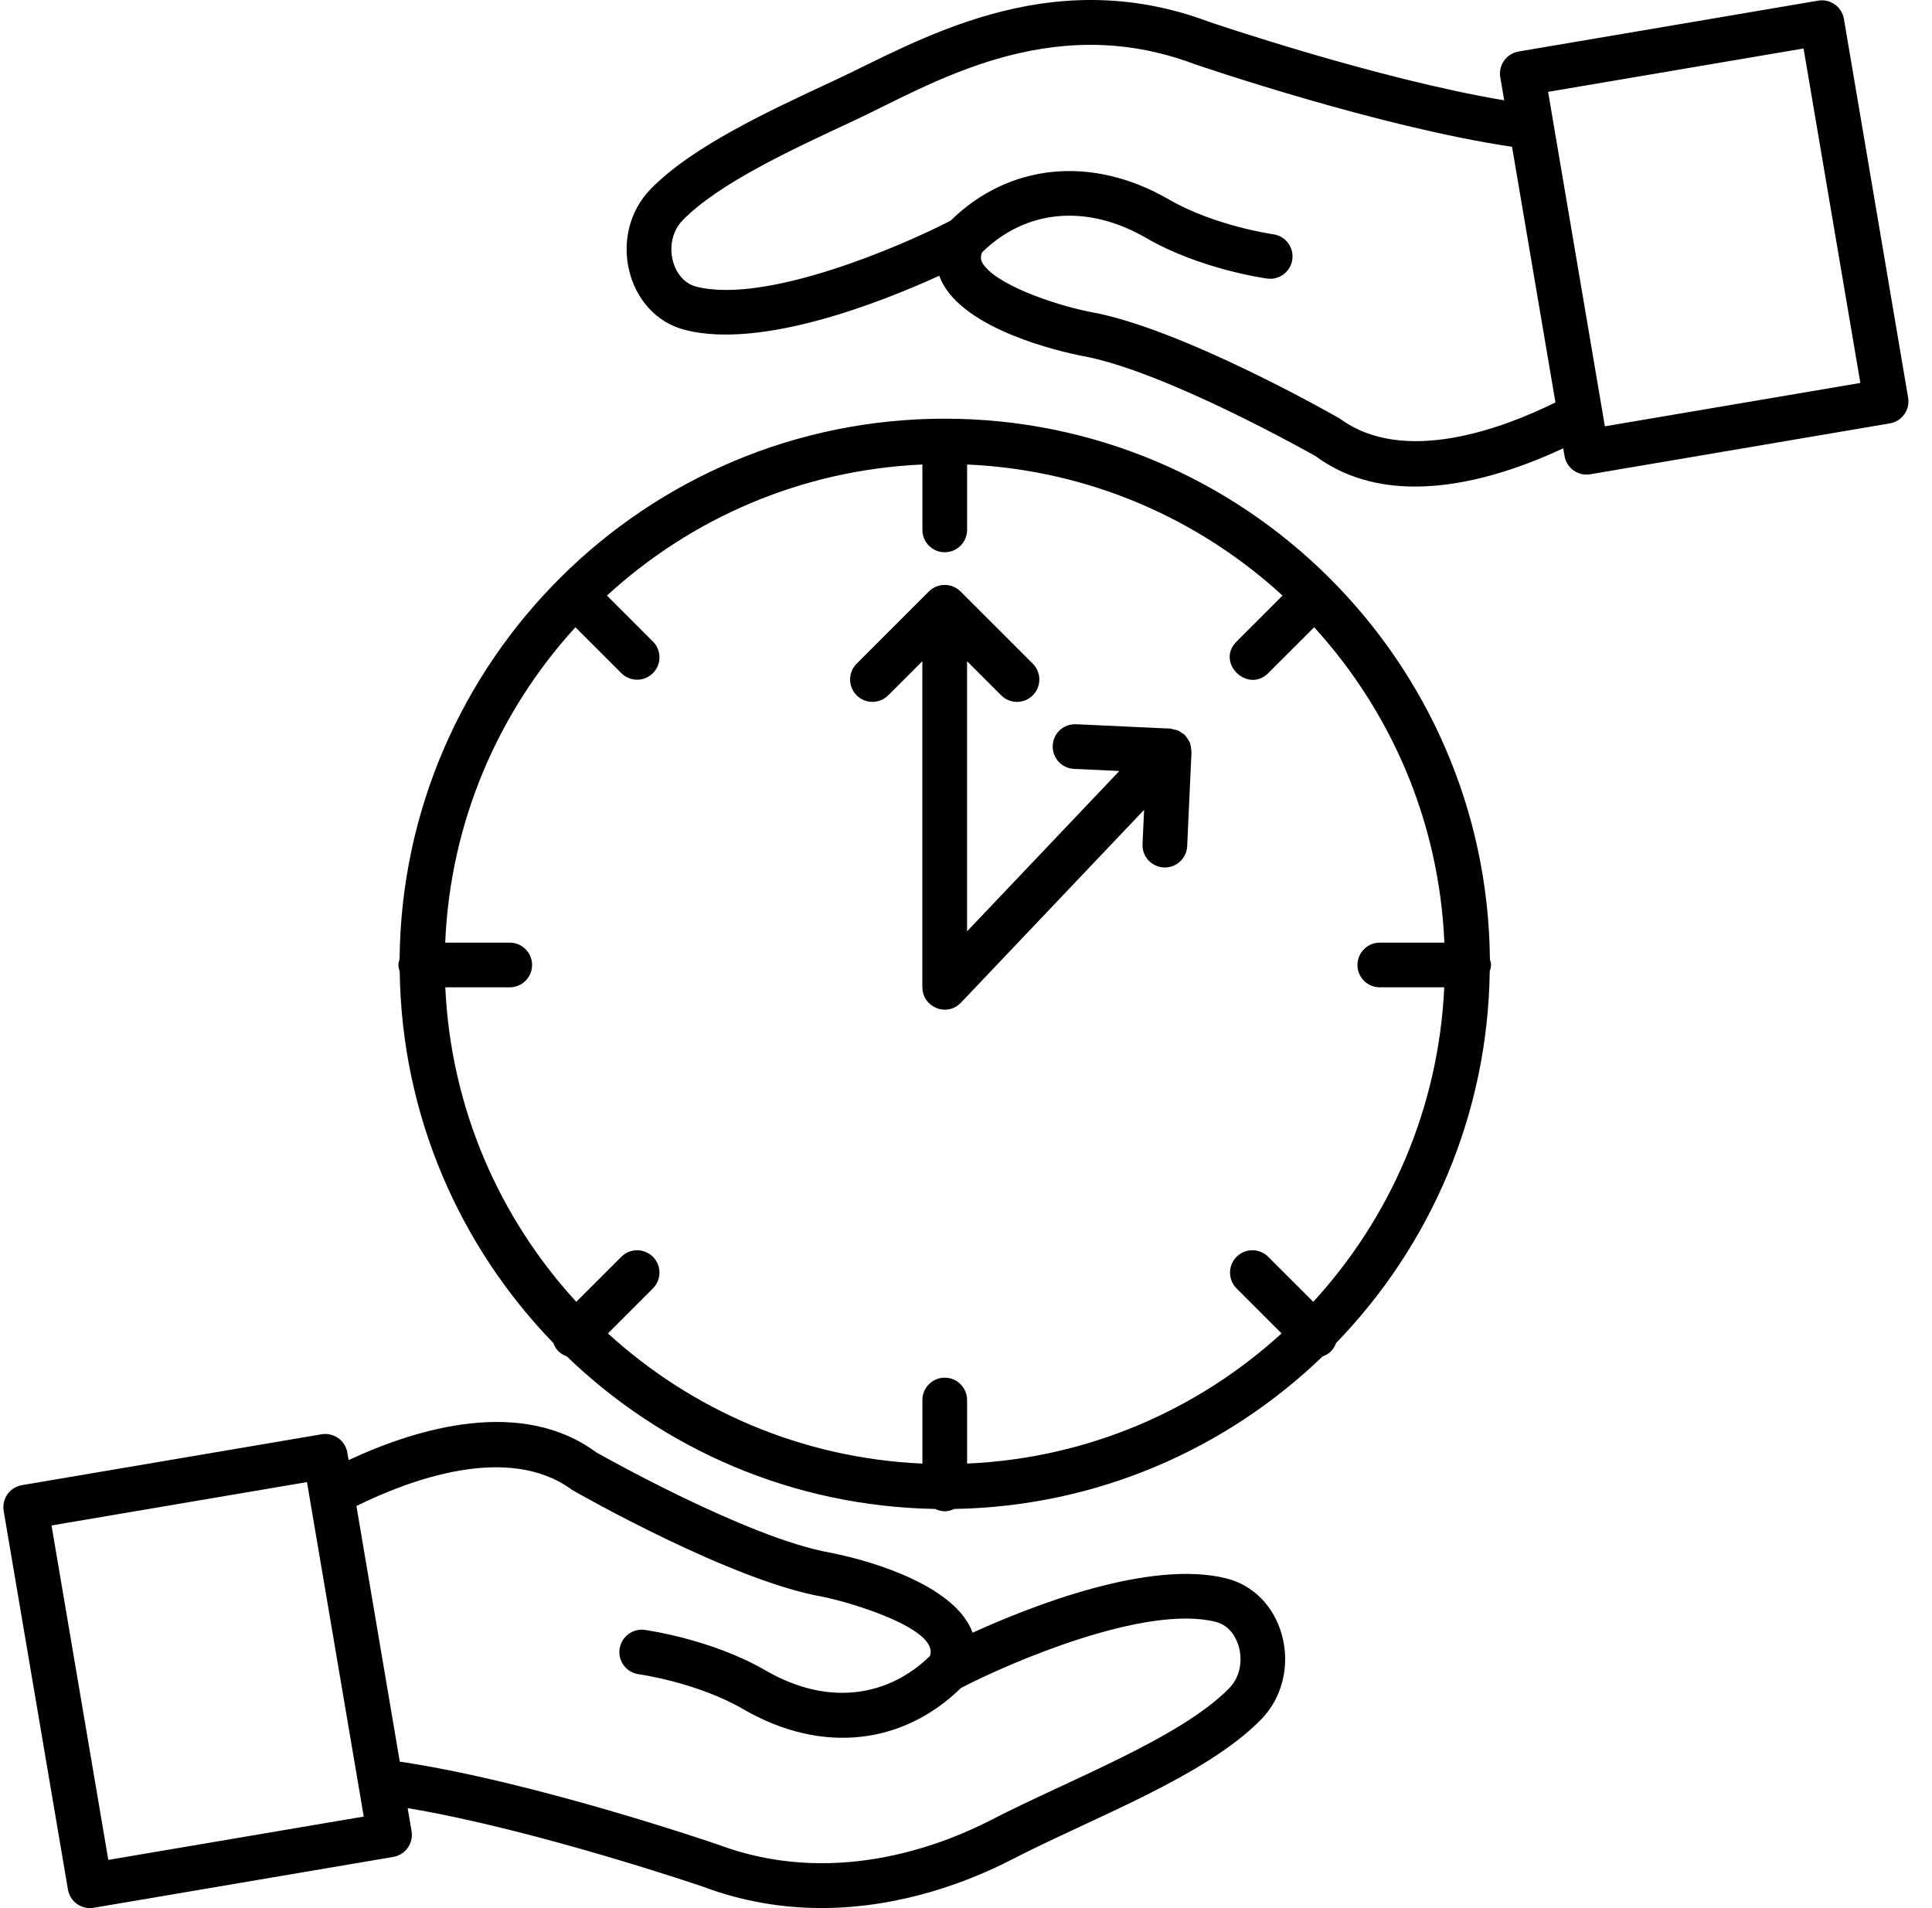 <svg width="81" height="80" viewBox="0 0 81 80" fill="none" xmlns="http://www.w3.org/2000/svg">
<path d="M51.424 66.179C48.218 65.368 43.221 67.34 40.777 68.454C40.095 66.561 36.791 65.493 34.835 65.103C31.333 64.496 25.023 60.901 25.011 60.901C21.872 58.573 17.513 59.868 14.615 61.216L14.562 60.901C14.52 60.656 14.383 60.438 14.181 60.294C13.977 60.15 13.726 60.093 13.479 60.135L0.92 62.267C0.676 62.309 0.457 62.446 0.314 62.648C0.17 62.851 0.112 63.102 0.154 63.348L2.848 79.22C2.926 79.676 3.322 80 3.77 80C3.823 80 3.875 79.996 3.929 79.986L16.488 77.854C16.998 77.767 17.342 77.282 17.255 76.772L17.091 75.808C22.448 76.705 29.414 79.082 29.465 79.099C31.185 79.745 32.869 79.997 34.445 79.997C37.818 79.997 40.705 78.847 42.423 77.963C45.775 76.229 50.526 74.49 52.87 72.094C53.769 71.177 54.099 69.808 53.737 68.524C53.403 67.334 52.536 66.457 51.424 66.18L51.424 66.179ZM4.541 77.979L2.16 63.957L12.87 62.139L15.25 76.162L4.541 77.979ZM51.533 70.782C49.479 72.883 44.769 74.64 41.566 76.299C39.322 77.452 34.852 79.119 30.101 77.336C29.774 77.224 22.347 74.689 16.761 73.859L14.943 63.141C17.121 62.069 21.298 60.477 23.987 62.468C24.258 62.624 30.679 66.285 34.492 66.946C35.674 67.183 39.401 68.297 38.987 69.43C37.322 71.062 34.818 71.612 32.094 70.034C29.851 68.733 27.146 68.352 27.032 68.336C26.529 68.263 26.047 68.625 25.976 69.139C25.906 69.653 26.265 70.125 26.779 70.195C26.803 70.197 29.228 70.538 31.155 71.656C34.519 73.605 37.91 73.1 40.291 70.769C42.33 69.712 48.014 67.254 50.967 67.998C51.624 68.163 51.864 68.777 51.937 69.035C52.078 69.535 52.047 70.257 51.533 70.782Z" fill="black"/>
<path d="M77.307 0.795C77.221 0.285 76.736 -0.062 76.226 0.028L63.666 2.16C63.422 2.202 63.203 2.339 63.06 2.541C62.916 2.744 62.858 2.995 62.9 3.241L63.064 4.206C57.705 3.308 50.74 0.931 50.688 0.914C43.898 -1.634 38.389 1.789 34.967 3.38C32.18 4.676 29.021 6.145 27.284 7.921C25.427 9.819 26.25 13.215 28.732 13.836C31.942 14.648 36.937 12.674 39.377 11.562C39.404 11.63 39.431 11.697 39.462 11.764C40.443 13.841 44.494 14.748 45.321 14.913C48.823 15.522 55.131 19.116 55.145 19.116C56.402 20.048 57.853 20.4 59.329 20.4C61.544 20.4 63.801 19.606 65.539 18.796L65.593 19.116C65.67 19.573 66.066 19.897 66.515 19.897C66.567 19.897 66.62 19.893 66.674 19.884L79.234 17.751C79.478 17.71 79.696 17.572 79.839 17.37C79.983 17.168 80.041 16.917 79.999 16.672L77.307 0.795ZM56.169 17.547C55.898 17.392 49.478 13.73 45.665 13.069C44.099 12.754 41.583 11.865 41.157 10.961C41.118 10.876 41.107 10.757 41.17 10.585C43.011 8.774 45.572 8.539 48.063 9.982C50.306 11.282 53.011 11.663 53.126 11.68C53.168 11.685 53.211 11.688 53.254 11.688C53.716 11.688 54.117 11.348 54.181 10.878C54.252 10.365 53.895 9.893 53.381 9.822C53.356 9.82 50.919 9.471 49.003 8.361C45.784 6.496 42.303 6.848 39.857 9.25C37.811 10.31 32.13 12.764 29.191 12.018C28.152 11.758 27.755 10.121 28.624 9.232C30.123 7.7 33.116 6.307 35.758 5.079C38.921 3.61 43.951 0.388 50.053 2.678C50.38 2.79 57.807 5.325 63.393 6.155L65.213 16.873C63.035 17.946 58.862 19.537 56.169 17.547ZM67.285 17.874L64.905 3.851L75.615 2.033L77.996 16.056L67.285 17.874Z" fill="black"/>
<path d="M62.513 40.458C62.513 40.374 62.485 40.298 62.465 40.22C62.356 27.695 52.139 17.554 39.608 17.554C27.068 17.554 16.867 27.705 16.753 40.213C16.731 40.293 16.703 40.372 16.703 40.458C16.703 40.554 16.731 40.642 16.758 40.729C16.84 46.778 19.279 52.26 23.199 56.308C23.301 56.591 23.485 56.77 23.763 56.868C27.786 60.746 33.216 63.161 39.208 63.265C39.476 63.393 39.732 63.397 40.007 63.265C45.998 63.162 51.428 60.746 55.452 56.868C55.729 56.771 55.914 56.592 56.017 56.307C59.94 52.256 62.379 46.772 62.458 40.721C62.484 40.636 62.512 40.552 62.512 40.458L62.513 40.458ZM57.849 41.395H60.551C60.316 46.469 58.28 51.069 55.059 54.581L53.17 52.693C52.804 52.327 52.211 52.327 51.844 52.693C51.478 53.059 51.478 53.653 51.844 54.019L53.731 55.905C50.216 59.114 45.616 61.138 40.546 61.363V58.699C40.546 58.181 40.126 57.761 39.609 57.761C39.092 57.761 38.672 58.181 38.672 58.699V61.363C33.602 61.138 29.003 59.114 25.488 55.905L27.374 54.019C27.74 53.653 27.74 53.059 27.374 52.693C27.008 52.327 26.414 52.327 26.05 52.693L24.161 54.581C20.939 51.069 18.904 46.469 18.669 41.395H21.371C21.888 41.395 22.308 40.975 22.308 40.458C22.308 39.941 21.888 39.521 21.371 39.521H18.665C18.881 34.436 20.907 29.823 24.125 26.298L26.05 28.223C26.232 28.405 26.472 28.498 26.712 28.498C26.952 28.498 27.192 28.406 27.374 28.223C27.74 27.857 27.74 27.263 27.374 26.897L25.447 24.97C28.968 21.739 33.583 19.701 38.672 19.475V22.217C38.672 22.734 39.092 23.154 39.609 23.154C40.126 23.154 40.546 22.734 40.546 22.217V19.475C45.635 19.701 50.249 21.739 53.771 24.97L51.844 26.897C50.959 27.779 52.308 29.084 53.17 28.223L55.096 26.298C58.314 29.824 60.339 34.437 60.556 39.521H57.849C57.332 39.521 56.912 39.941 56.912 40.458C56.911 40.976 57.331 41.395 57.849 41.395H57.849Z" fill="black"/>
<path d="M49.888 31.135C49.871 31.096 49.735 30.88 49.687 30.831C49.577 30.72 49.666 30.81 49.55 30.73C49.403 30.626 49.39 30.613 49.182 30.577C49.141 30.57 49.106 30.549 49.064 30.547L45.114 30.365C44.589 30.346 44.159 30.74 44.136 31.257C44.111 31.774 44.512 32.213 45.029 32.237L46.929 32.325L40.545 39.047V27.723L41.975 29.153C42.158 29.335 42.398 29.428 42.637 29.428C42.877 29.428 43.117 29.336 43.3 29.153C43.666 28.787 43.666 28.193 43.3 27.826L40.27 24.797C40.184 24.711 40.081 24.642 39.965 24.595C39.737 24.5 39.478 24.5 39.249 24.595C39.134 24.642 39.032 24.711 38.944 24.797L35.915 27.826C35.549 28.192 35.549 28.786 35.915 29.153C36.281 29.518 36.874 29.518 37.239 29.153L38.669 27.723V41.395C38.669 41.399 38.672 41.402 38.672 41.408C38.683 42.226 39.688 42.652 40.276 42.049C40.279 42.046 40.284 42.044 40.286 42.041L47.967 33.953L47.901 35.39C47.876 35.907 48.277 36.346 48.794 36.37C48.809 36.37 48.823 36.371 48.838 36.371C49.334 36.371 49.749 35.98 49.773 35.477L49.954 31.527C49.954 31.516 49.949 31.506 49.949 31.495C49.954 31.426 49.904 31.175 49.888 31.135Z" fill="black"/>
</svg>
